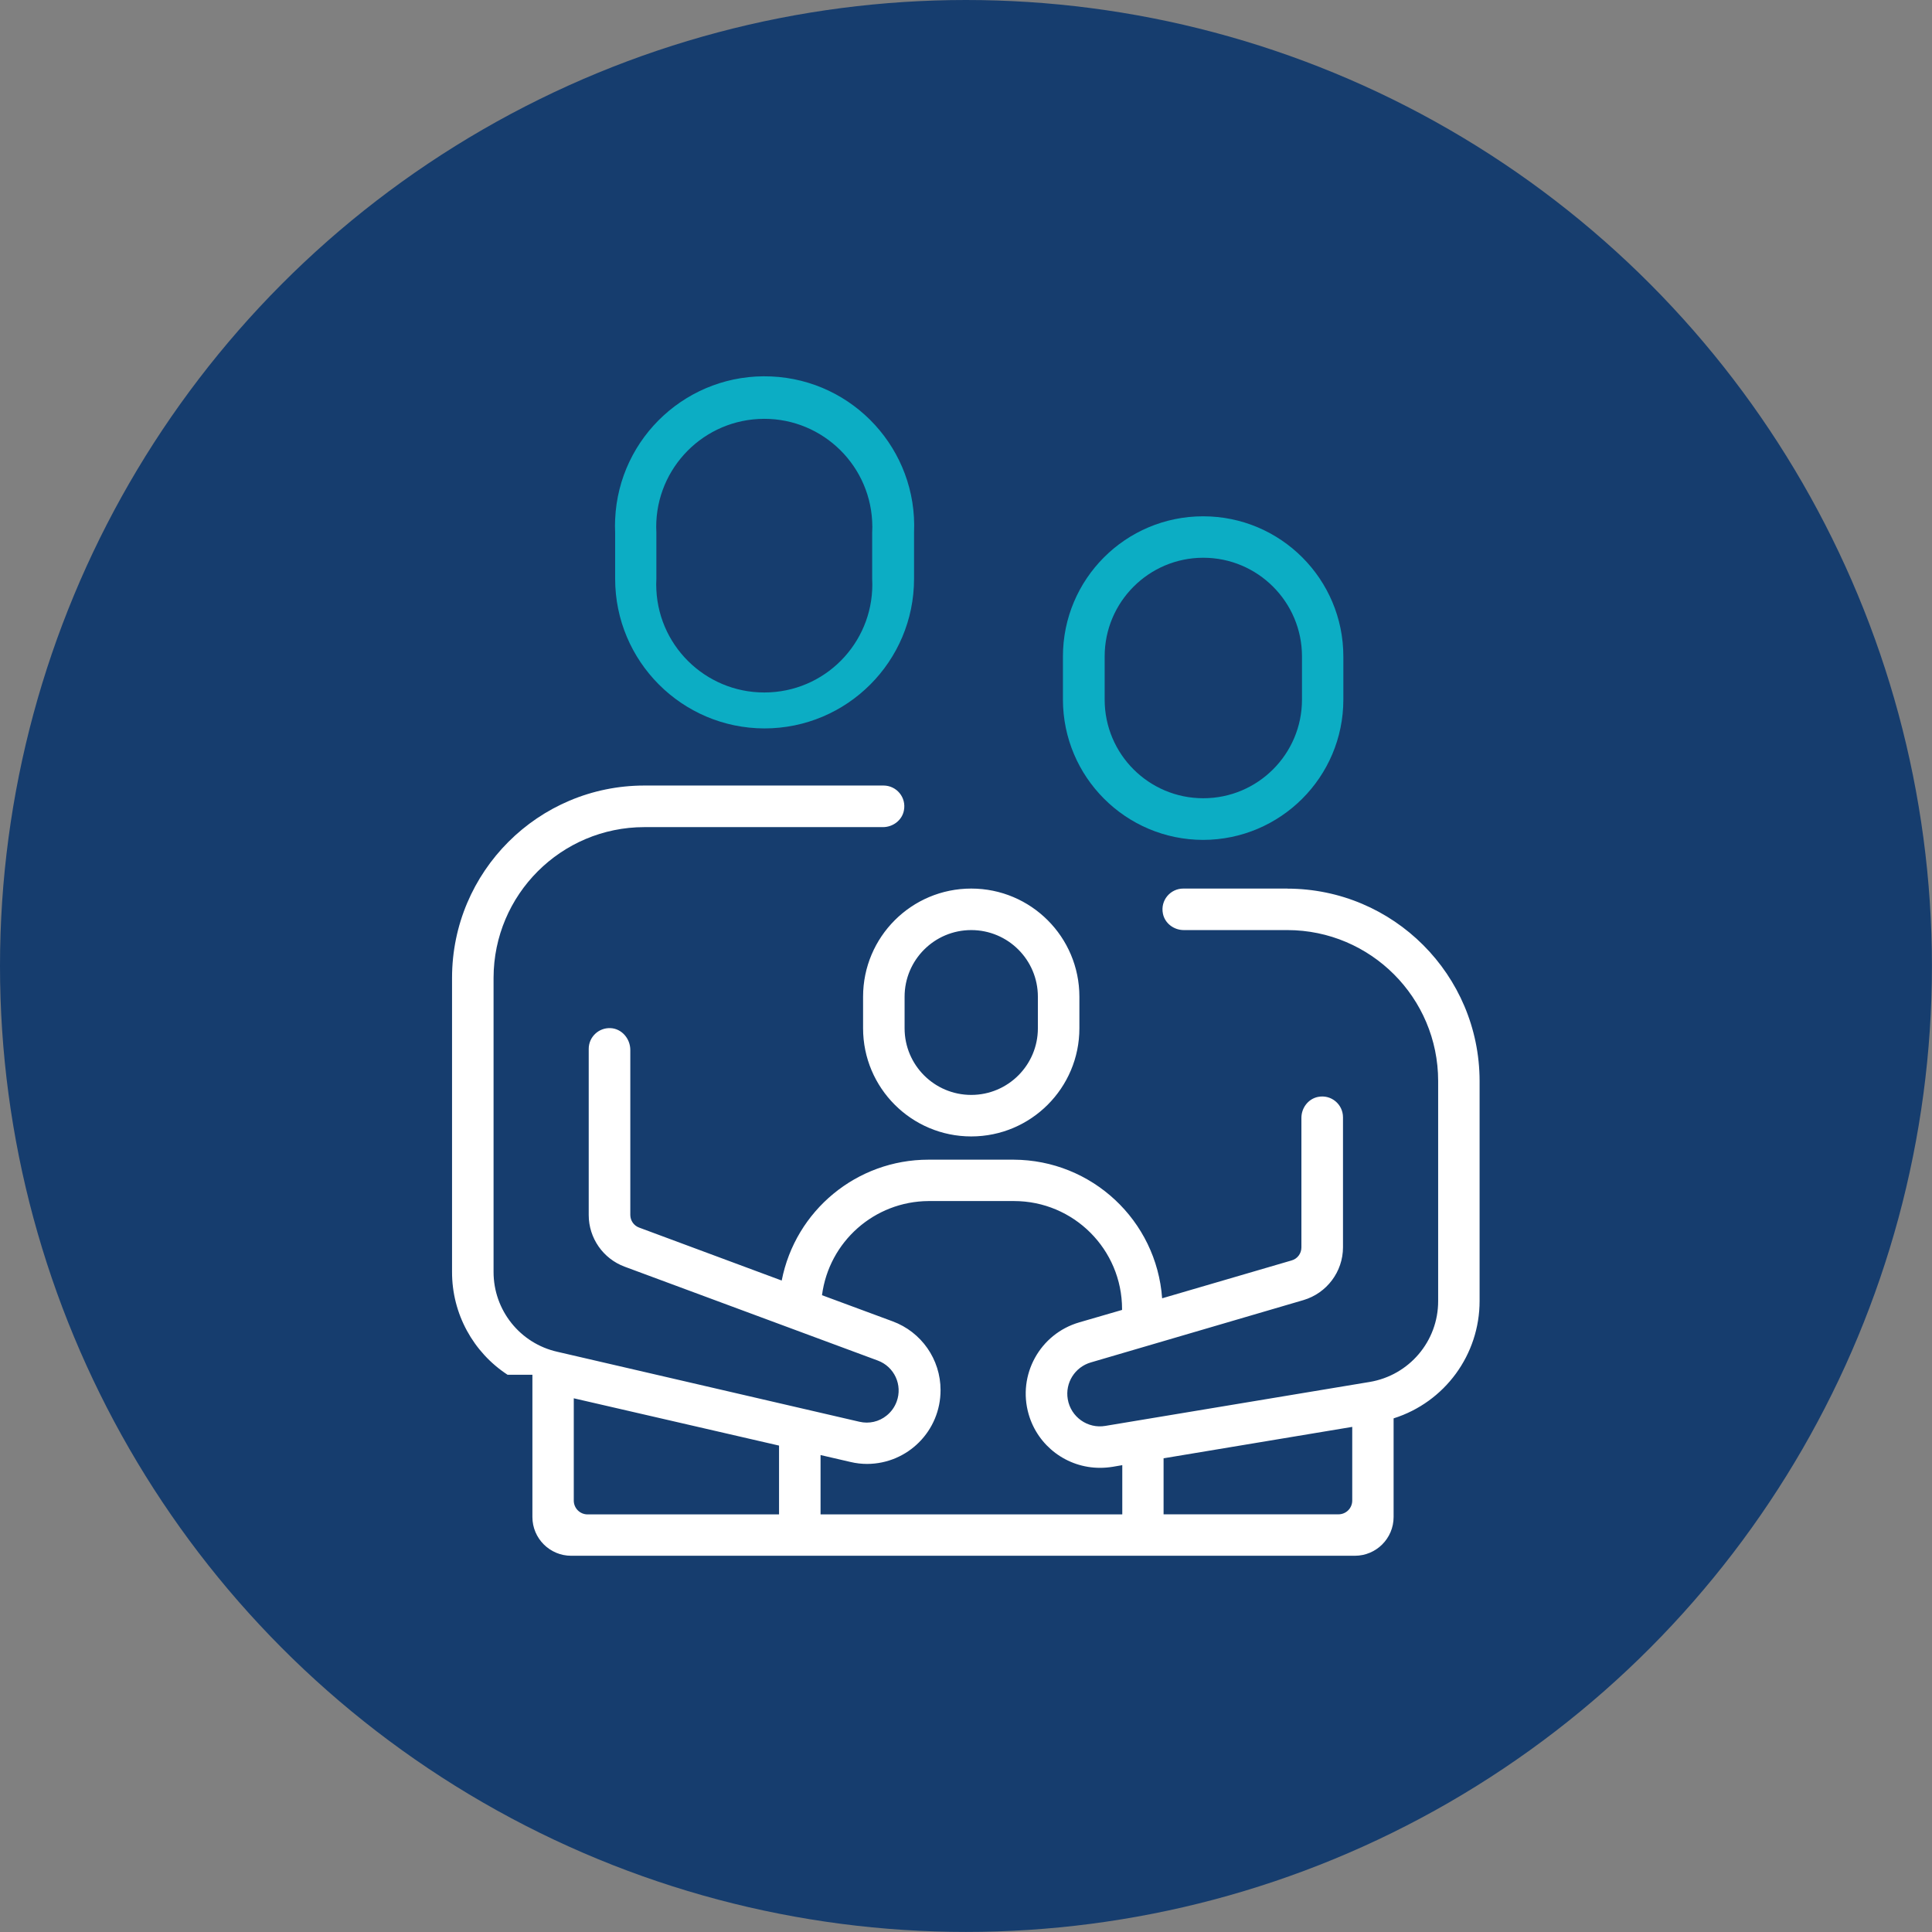 <svg id="Livello_1" xmlns="http://www.w3.org/2000/svg" viewBox="0 0 267.59 267.59">
    <rect x="0" y="0" width="267.59" height="267.59" fill="#808080" stroke="none"/>
    <defs>
        <style>.famiglia-1{fill:#0cadc4;}.famiglia-1,.famiglia-2,.famiglia-3{stroke-width:0px;}.famiglia-2{fill:#163d6e;}.famiglia-3{fill:#fff;}
        </style>
    </defs>
    <circle class="famiglia-2" cx="133.79" cy="133.79" r="133.79"/>
    <path class="famiglia-3"
          d="m134.52,123.07c-8.27,0-14.98,6.7-14.98,14.98v4.37c0,8.27,6.71,14.98,14.98,14.98s14.98-6.71,14.98-14.98v-4.37c0-8.27-6.7-14.98-14.98-14.98Zm9.23,19.35c0,5.09-4.13,9.23-9.23,9.23s-9.23-4.13-9.23-9.23v-4.37c0-5.09,4.13-9.23,9.23-9.23s9.23,4.13,9.23,9.23v4.37Zm34.58-19.35h-14.44c-1.79,0-3.2,1.63-2.82,3.48.27,1.34,1.52,2.27,2.89,2.27h14.36c11.52.02,20.86,9.36,20.87,20.89v30.47c.02,5.57-4.01,10.32-9.51,11.23l-36.57,6.08c-2.46.43-4.8-1.23-5.22-3.69-.39-2.27.99-4.46,3.2-5.1l29.44-8.63c3.24-.96,5.48-3.94,5.48-7.32v-18c0-1.79-1.63-3.2-3.48-2.82-1.35.28-2.28,1.53-2.28,2.9v17.94c0,.85-.56,1.59-1.37,1.81l-17.92,5.24c-.78-10.8-9.75-19.16-20.57-19.2h-11.8c-9.91,0-18.42,7.02-20.32,16.74l-19.76-7.34c-.72-.27-1.2-.95-1.21-1.73v-22.86c0-1.56-1.17-2.95-2.73-3.03-1.66-.08-3.03,1.24-3.03,2.87v23.02c0,3.19,1.99,6.04,4.97,7.15l35.06,13c2.3.85,3.47,3.39,2.62,5.69-.28.76-.76,1.43-1.4,1.94-1.05.85-2.43,1.16-3.75.85l-41.84-9.69c-5.18-1.16-8.85-5.77-8.84-11.07v-40.73c.02-11.52,9.36-20.86,20.88-20.87h33.05c1.37,0,2.63-.93,2.9-2.28.38-1.85-1.03-3.48-2.82-3.48h-33.11c-14.71,0-26.64,11.92-26.65,26.63v40.71c-.02,5.83,2.94,11.17,7.69,14.27h3.44v19.7c0,2.97,2.41,5.37,5.37,5.37h108.54c2.97,0,5.37-2.41,5.37-5.37v-13.66c7.1-2.24,11.92-8.83,11.91-16.28v-30.45c-.02-14.7-11.93-26.62-26.63-26.64Zm-70.43,86.68h-26.52c-1.06,0-1.91-.86-1.91-1.91v-14.17l28.43,6.55v9.53Zm47.53,0h-41.78v-8.22l4.15.96c.75.18,1.53.27,2.3.27,5.64-.02,10.18-4.59,10.17-10.23,0-4.25-2.65-8.05-6.64-9.52l-9.78-3.62c.97-7.43,7.27-13,14.77-13.04h11.82c8.27,0,14.97,6.7,14.97,14.97v.11l-5.92,1.72c-5.45,1.58-8.59,7.27-7.02,12.72,1.27,4.41,5.31,7.44,9.9,7.43.58,0,1.16-.05,1.73-.14l1.34-.23v6.81Zm5.73,0v-7.77l26.13-4.35v10.2c0,1.06-.85,1.91-1.91,1.91h-24.22Z"/>
    <path class="famiglia-1"
          d="m166.64,71.51c-10.73,0-19.42,8.69-19.42,19.42v5.98c.02,10.71,8.7,19.4,19.42,19.42,10.71-.02,19.41-8.7,19.42-19.42v-5.98c0-10.72-8.69-19.42-19.42-19.42Zm13.69,25.39c0,7.54-6.12,13.66-13.67,13.66s-13.66-6.12-13.66-13.66v-5.98c0-7.54,6.12-13.67,13.66-13.67s13.67,6.12,13.67,13.67v5.98Z"/>
    <path class="famiglia-1"
          d="m106.81,52.14c-11.43-.51-21.11,8.35-21.61,19.78-.03.61-.03,1.22,0,1.83v6.41c0,11.43,9.25,20.7,20.67,20.73,11.45,0,20.73-9.28,20.73-20.73v-6.41c.5-11.43-8.36-21.11-19.79-21.61Zm-.18,43.75c-8.26.43-15.3-5.92-15.72-14.17-.03-.52-.03-1.04,0-1.56v-6.41c-.43-8.25,5.92-15.29,14.17-15.72,8.25-.43,15.29,5.92,15.72,14.17.03.52.03,1.04,0,1.56v6.41c.43,8.26-5.91,15.3-14.16,15.72Z"/>
</svg>